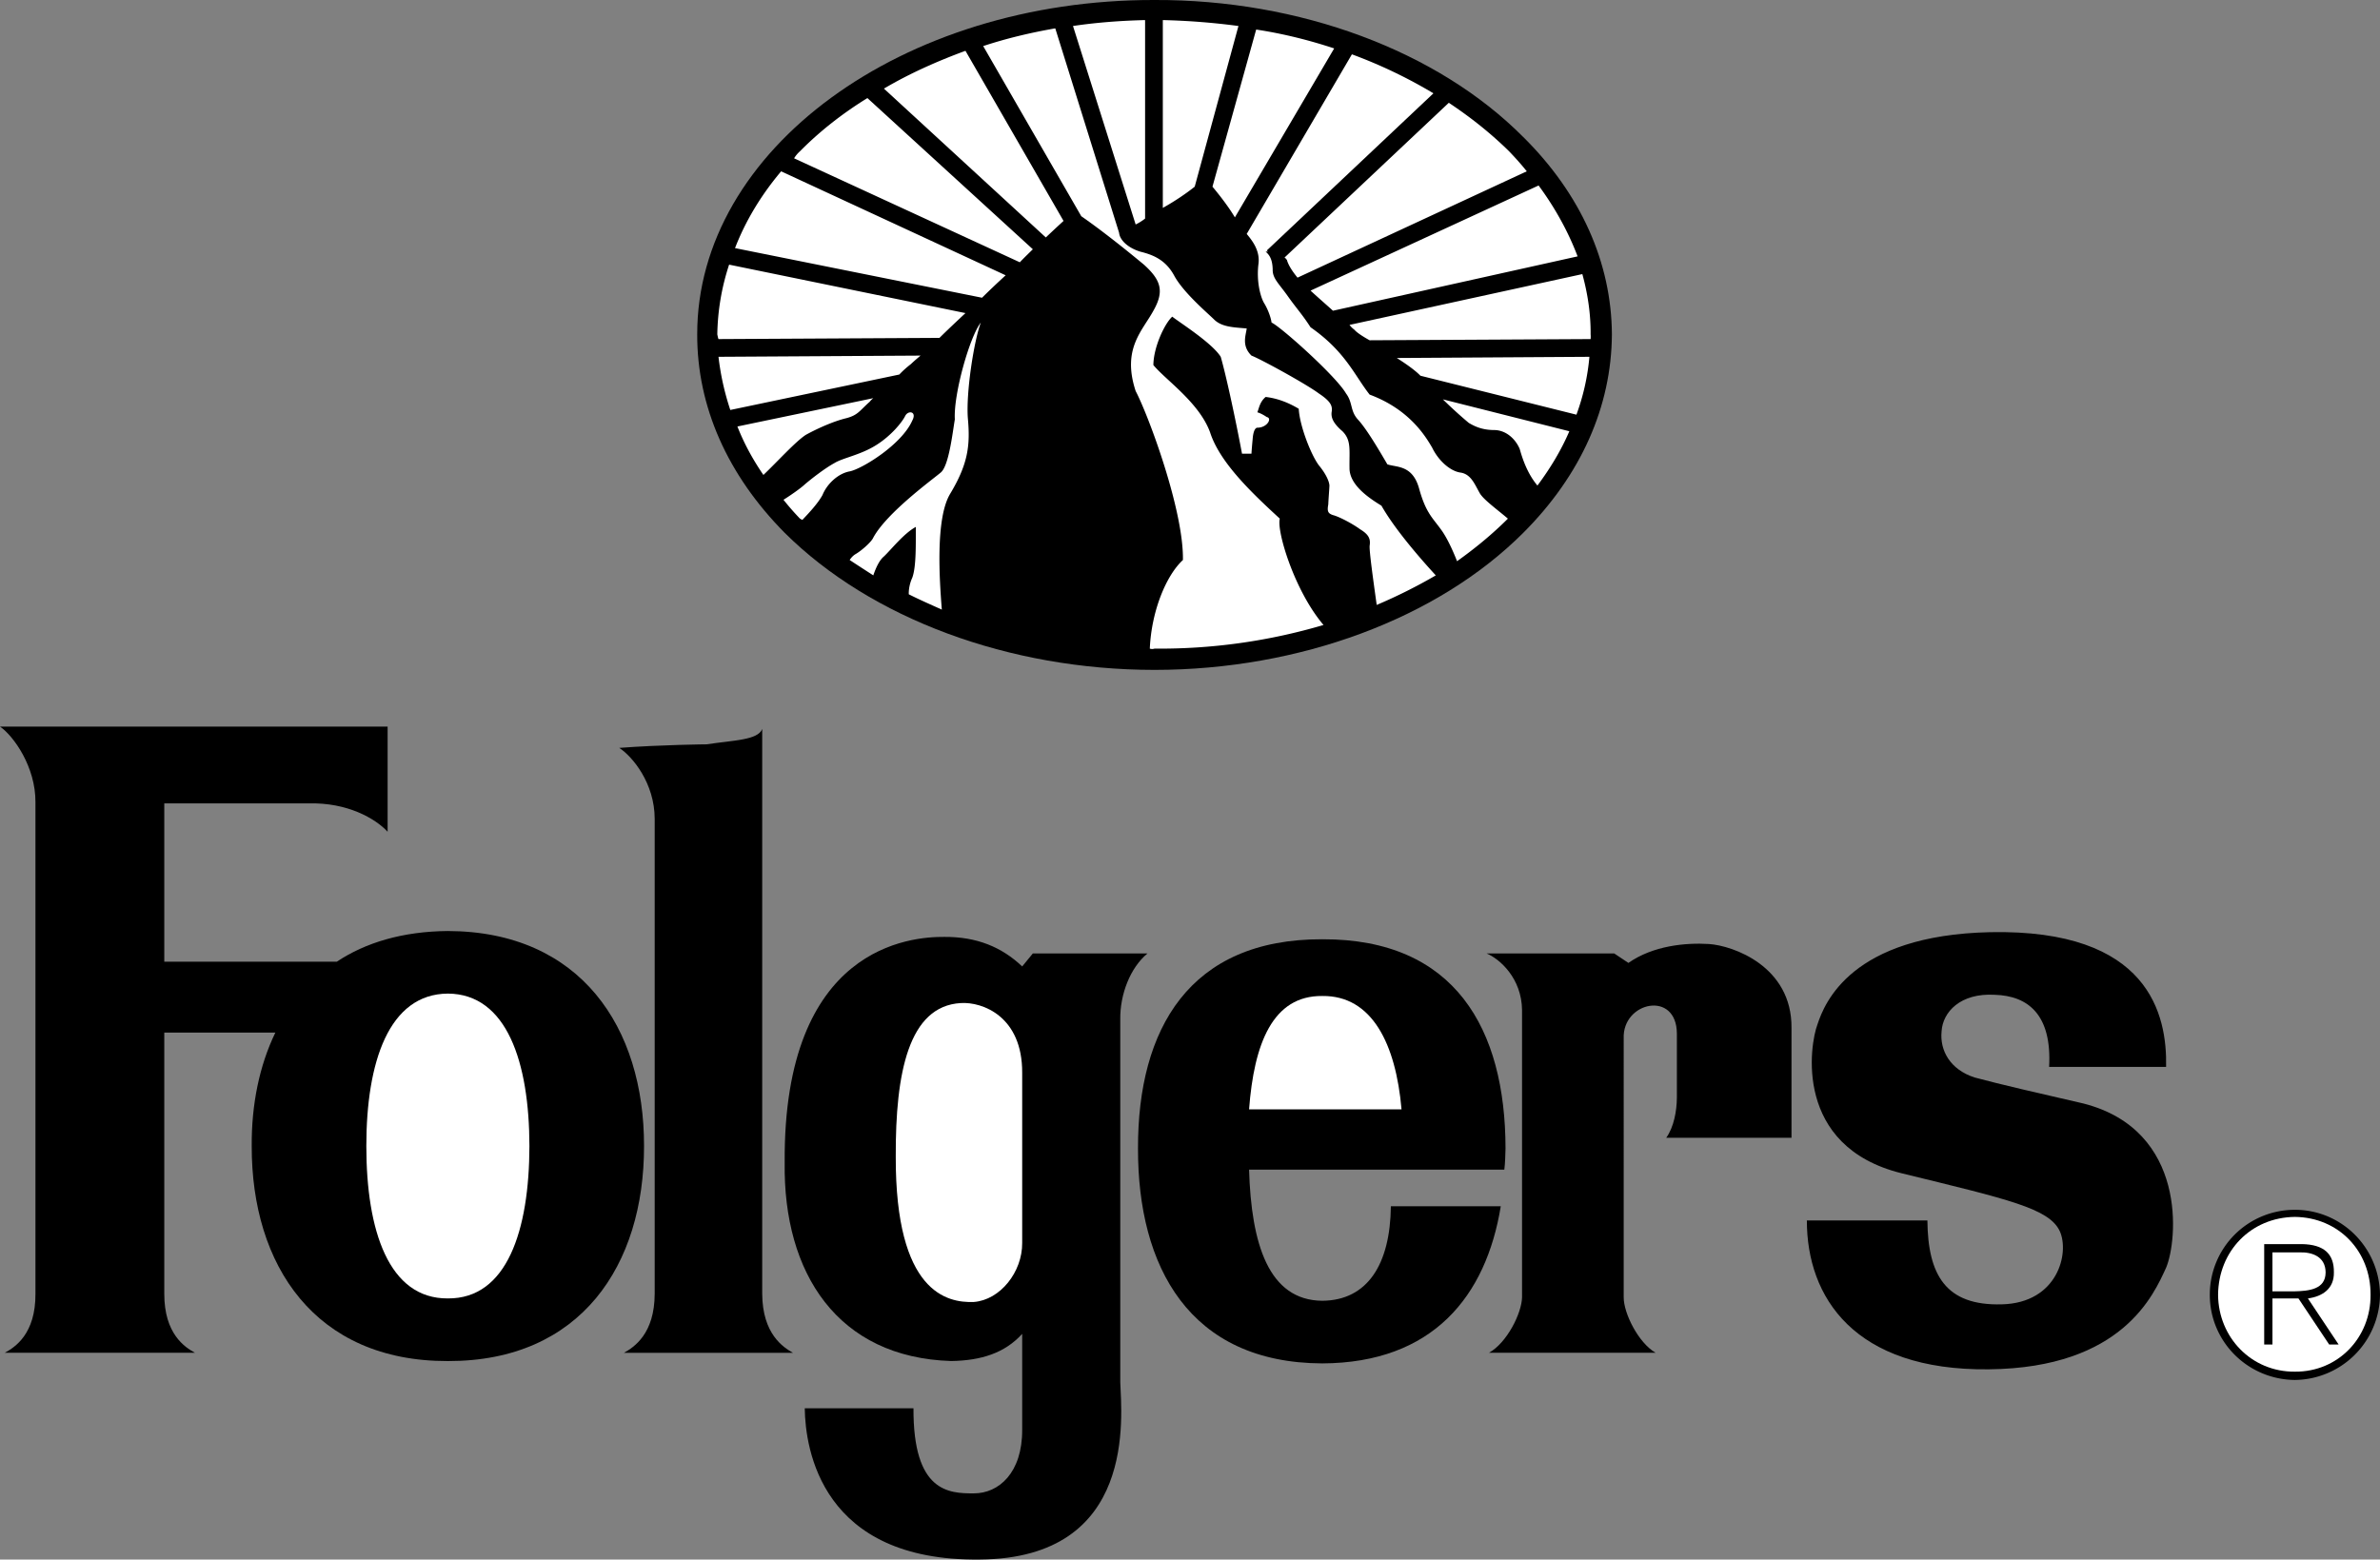 <svg xmlns="http://www.w3.org/2000/svg" width="201.402" height="132.002"><rect width="100%" height="100%" fill="#808080" stroke="none"/><path d="M194.2 102.399a7.179 7.179 0 0 0-7.2 7.199c0 3.957 3.207 7.164 7.2 7.203a7.282 7.282 0 0 0 7.202-7.203c-.039-3.992-3.246-7.2-7.203-7.2"/><path fill="#fff" d="M194.2 116.098c-3.665.031-6.47-2.887-6.5-6.5.03-3.723 2.796-6.562 6.5-6.598 3.69.036 6.433 2.895 6.402 6.598.03 3.594-2.73 6.531-6.403 6.5"/><path d="M197.5 107.7c.023-1.555-.82-2.364-2.7-2.399h-3.198v8.5h.699V109.9h2.199l2.602 3.902h.8l-2.601-3.902c1.242-.164 2.222-.836 2.199-2.2"/><path fill="#fff" d="M194.102 109.301H192.3v-3.3h2.3c1.06-.032 2.192.355 2.2 1.699-.008 1.441-1.406 1.574-2.7 1.601"/><path d="M64.5 109.5V61.7c-.355.957-2.48.957-4.7 1.3 0 0-3.78.032-7.398.301 1.118.73 2.993 2.98 3 6v40.2c-.008 3.406-1.757 4.53-2.601 5h14.3c-.831-.47-2.581-1.594-2.601-5"/><path d="M37.902 78.801c-3.824.035-6.96.973-9.402 2.598H13.902V68h12.2c3.293-.093 5.668 1.282 6.699 2.399V61.5H0c1.145.782 3.02 3.407 3 6.399V109.5c.02 3.407-1.73 4.532-2.598 5H16.5c-.855-.468-2.605-1.593-2.598-5V87.4h9.399c-1.356 2.8-2.024 6.097-2 9.601-.024 10.082 5.344 18.23 16.601 18.2 11.243.03 16.61-8.118 16.598-18.2.012-10.015-5.355-18.164-16.598-18.199"/><path fill="#fff" d="M37.902 109.899C32.895 109.938 31 104.16 31 97c0-7.093 1.895-12.87 6.902-12.902 4.993.031 6.887 5.809 6.899 12.902-.012 7.16-1.906 12.938-6.899 12.899"/><path d="M127.402 97.2c-.015-10.09-4.257-17.739-15.5-17.7-11.257-.039-15.625 7.61-15.601 17.7-.024 10.007 4.344 18.156 15.601 18.199 9.344-.043 13.856-5.676 15.098-13.301h-9.3c-.055 4.934-1.99 7.965-5.798 8-4.558-.035-6.015-4.82-6.203-11.098h21.602c.07-.578.086-1.207.101-1.8"/><path fill="#fff" d="M105.7 93.899c.417-5.543 1.984-9.645 6.202-9.598 4.207-.047 6.215 4.055 6.7 9.598h-12.903"/><path d="M105.7 99c-.04.036-.04.036 0 0M94.8 86.301c-.03-2.144.845-4.394 2.302-5.601h-9.7l-.902 1.1c-1.73-1.644-3.855-2.52-6.598-2.5-2.757-.02-13.632.73-13.5 19.098-.132 9.383 4.493 16.508 14.098 16.8 2.52-.042 4.52-.667 6-2.3V121c.02 3.657-1.98 5.407-4.098 5.399-2.132.008-5.132-.117-5.101-7.2h-9.2c.044 3.458 1.419 12.958 14.801 12.801 13.368-.093 11.993-12.218 11.899-15V86.301"/><path fill="#fff" d="M86.5 105.2c.02 2.457-1.855 4.832-4.098 5-2.257.082-6.632-.793-6.601-12.301-.031-7.117 1.094-12.742 5.5-13 1.844-.117 5.219 1.133 5.199 5.902V105.2"/><path d="M125.8 80.7c1.095.457 2.97 2.082 3 4.8v24.301c-.03 1.356-1.28 3.856-2.8 4.7h14.102c-1.457-.844-2.707-3.344-2.7-4.7V87.9c-.132-3.117 4.493-4.117 4.5-.399V92.9c-.008 1.133-.257 2.508-.902 3.402h10.602v-9.3c.043-5.22-4.957-6.97-7-7.102-1.957-.117-4.707.133-6.801 1.601l-1.2-.8h-10.8m37.301 22.6h-10.2c-.008 6.48 3.993 12.73 15.399 12.598 11.344-.117 13.969-6.367 15-8.598.969-2.27 1.844-11.644-7-13.902-3.781-.867-7.031-1.617-9.2-2.2-2.081-.667-2.956-2.292-2.8-3.898.093-1.644 1.594-3.27 4.5-3.101 2.844.082 4.844 1.707 4.601 6.101h9.899c.093-4.394-1.406-11.68-14.899-11.402-11.757.258-14.007 6.008-14.601 7.8-.656 1.708-2.031 10.333 7.101 12.602 9.118 2.23 12.493 2.98 13.399 4.899.844 1.832-.156 6.082-4.899 6.199-4.757.133-6.257-2.492-6.3-7.098m-34.2-91.703C121.641 4.289 109.965-.046 97.7 0 76.34-.047 58.984 12.68 59 28.301c-.016 6.11 2.563 11.91 7.402 16.797C73.711 52.36 85.387 56.696 97.7 56.7c12.266-.004 23.942-4.34 31.203-11.602 4.887-4.887 7.465-10.687 7.5-16.797-.035-6.062-2.613-11.863-7.5-16.703"/><path fill="#fff" d="M130.102 41.098c-.895-1.07-1.29-2.36-1.5-3.098-.364-.863-1.176-1.613-2.2-1.601-1.101-.012-1.726-.387-2.101-.598a36.811 36.811 0 0 1-2.2-2l10.7 2.7c-.672 1.574-1.598 3.12-2.7 4.597m-9.901-9.297c-.415-.43-1.153-.965-2-1.5l16.3-.101a19.02 19.02 0 0 1-1.098 4.898L120.2 31.801m14.402-3.101-18.7.101c-.629-.347-1.109-.672-1.3-.902a1.946 1.946 0 0 1-.403-.399l19.703-4.3c.457 1.66.715 3.379.7 5.101.015.153.008.278 0 .399m-23.7-4.102L130.2 15.7c1.414 1.918 2.52 3.941 3.301 6L112.8 26.3c-.722-.652-1.452-1.285-1.898-1.703M129.2 14.5l-19.4 9c-.433-.527-.78-1.062-.898-1.5-.074-.086-.129-.168-.203-.199L122.602 8.7c1.851 1.23 3.562 2.59 5.097 4.101.52.543 1.035 1.11 1.5 1.7M104.5 18.399c-.41-.695-1.082-1.621-1.898-2.598l3.699-13.3c2.312.35 4.52.91 6.601 1.597l-8.402 14.3M96.102 19 90.8 2.2c1.992-.297 4.047-.45 6.101-.5v16.8a4.202 4.202 0 0 1-.8.5m2.301-17.3a58.72 58.72 0 0 1 6.399.5L101.1 15.8c-.73.586-1.687 1.23-2.699 1.797V1.7M77.5 44.598c-1.012.54-2.137 1.977-2.7 2.5-.386.32-.683.961-.898 1.602-.672-.434-1.351-.871-2-1.301.145-.223.313-.39.5-.5.461-.262 1.336-1.012 1.5-1.399 1.149-2.113 5.024-4.925 5.7-5.5.699-.55 1.011-3.425 1.199-4.5-.125-2.113 1.25-6.988 2.199-8.199-.574 1.524-1.262 5.899-1.098 8.098.211 2.3.024 3.863-1.5 6.402-1.254 2.09-.902 7.29-.703 9.797-.96-.434-1.914-.852-2.797-1.297-.011-.43.082-.93.297-1.402.352-.95.29-2.95.301-4.301M64.602 40.2c-.895-1.305-1.645-2.676-2.2-4.102l11.5-2.398a1.682 1.682 0 0 0-.3.3c-.864.762-.989 1.137-2 1.399-.989.238-2.301.8-3.403 1.402-.867.555-2.402 2.262-3.597 3.399m12.5-9.399c-.34.262-.672.55-1 .899l-14.301 3a22.203 22.203 0 0 1-1-4.5l17.101-.102c-.437.363-.722.621-.8.703m6-5.601L62.199 21c.871-2.254 2.164-4.433 3.903-6.5l19 8.801a67.588 67.588 0 0 0-2 1.899m5.398-5.102L74.8 7.5c2.138-1.261 4.454-2.3 6.9-3.199L90 18.7c-.383.351-.895.824-1.5 1.398M73.402 8.301l14 12.797c-.355.352-.742.719-1.101 1.102l-19.102-8.801c.133-.219.297-.418.5-.598 1.672-1.695 3.61-3.21 5.703-4.5M61.7 22.399l20 4.101c-.786.735-1.548 1.454-2.2 2.098l-18.7.102c-.05-.13-.066-.25-.1-.399.034-1.98.355-3.95 1-5.902m4.6 19.902c.598-.375 1.438-.957 1.802-1.3.574-.489 1.699-1.364 2.5-1.801.699-.438 2.199-.688 3.5-1.5 1.324-.813 2.261-2 2.5-2.5.261-.5 1.011-.375.597.398-.898 2.04-4.273 4.102-5.297 4.3-.976.177-1.914 1.052-2.3 2-.383.7-1.11 1.485-1.7 2.102-.082-.02-.152-.078-.203-.101a21.53 21.53 0 0 1-1.398-1.598"/><path fill="#fff" d="M97.3 54.899c.138-3.18 1.384-6.195 2.802-7.5.074-4.2-2.926-12.262-4-14.301-1.176-3.586.574-5.086 1.5-6.797.949-1.664.636-2.601-.801-3.902-1.285-1.067-3.469-2.832-5.301-4.098L83.2 3.9c1.933-.64 3.98-1.13 6.1-1.5l5.4 17.3c.054.579.675 1.255 1.8 1.602 1.113.274 2.176.711 2.902 2.098.774 1.363 2.586 2.926 3.297 3.601.664.7 1.727.7 2.801.801-.074.586-.45 1.461.402 2.297.774.29 4.649 2.414 5.7 3.203 1.074.711 1.136 1.086 1.097 1.5-.086.461.04.961.903 1.7.761.761.574 1.574.597 3.097-.023 1.477 1.727 2.602 2.703 3.203 1.075 1.899 3.102 4.27 4.598 5.899a44.206 44.206 0 0 1-5 2.5c-.297-2.133-.629-4.508-.598-5 .086-.563-.039-.938-.8-1.399-.739-.539-1.864-1.101-2.301-1.203-.438-.148-.5-.336-.399-.898.024-.563.086-1.25.098-1.602-.012-.273-.2-.836-.8-1.598-.65-.738-1.712-3.363-1.798-4.902-.976-.586-1.914-.898-2.8-1-.489.414-.551.914-.7 1.3.399.114.797.403.797.403.477.086.04.899-.797.899-.164 0-.351.25-.402 1-.074.75-.098 1.199-.098 1.199h-.8c-.551-2.95-1.364-6.7-1.801-8.2-.75-1.187-3.438-2.874-4.102-3.398-.648.586-1.586 2.586-1.597 4.098 1.011 1.238 3.886 3.176 4.8 5.699.836 2.602 3.649 5.227 5.899 7.3-.29 1.028 1.238 6.114 3.699 9a48.845 48.845 0 0 1-14.3 2 .631.631 0 0 1-.4 0"/><path fill="#fff" d="M123.3 47.5c-.323-.816-.784-1.867-1.3-2.601-.762-1.074-1.324-1.45-1.898-3.5-.551-2.074-1.926-1.824-2.7-2.098-.789-1.351-1.789-3.039-2.5-3.8-.664-.739-.414-1.426-1-2.2-.851-1.476-5.539-5.664-6.3-6-.051-.414-.301-1.101-.602-1.601-.324-.5-.7-1.875-.5-3.399.129-1.105-.543-1.953-1-2.5l8.902-15.203a41.088 41.088 0 0 1 6.899 3.3L107.199 21.2l.102.101c-.11-.02-.184 0-.2 0 .325.274.575.649.598 1.5-.023.774.54 1.211 1.301 2.297.738 1.04 1.176 1.477 1.902 2.602 2.961 2.062 3.711 4.062 5 5.699 3.336 1.238 4.711 3.488 5.297 4.5.54 1.113 1.54 1.988 2.403 2.101.886.137 1.199 1.012 1.597 1.7.278.55 1.492 1.418 2.403 2.199-1.274 1.273-2.711 2.469-4.301 3.601"/></svg>
